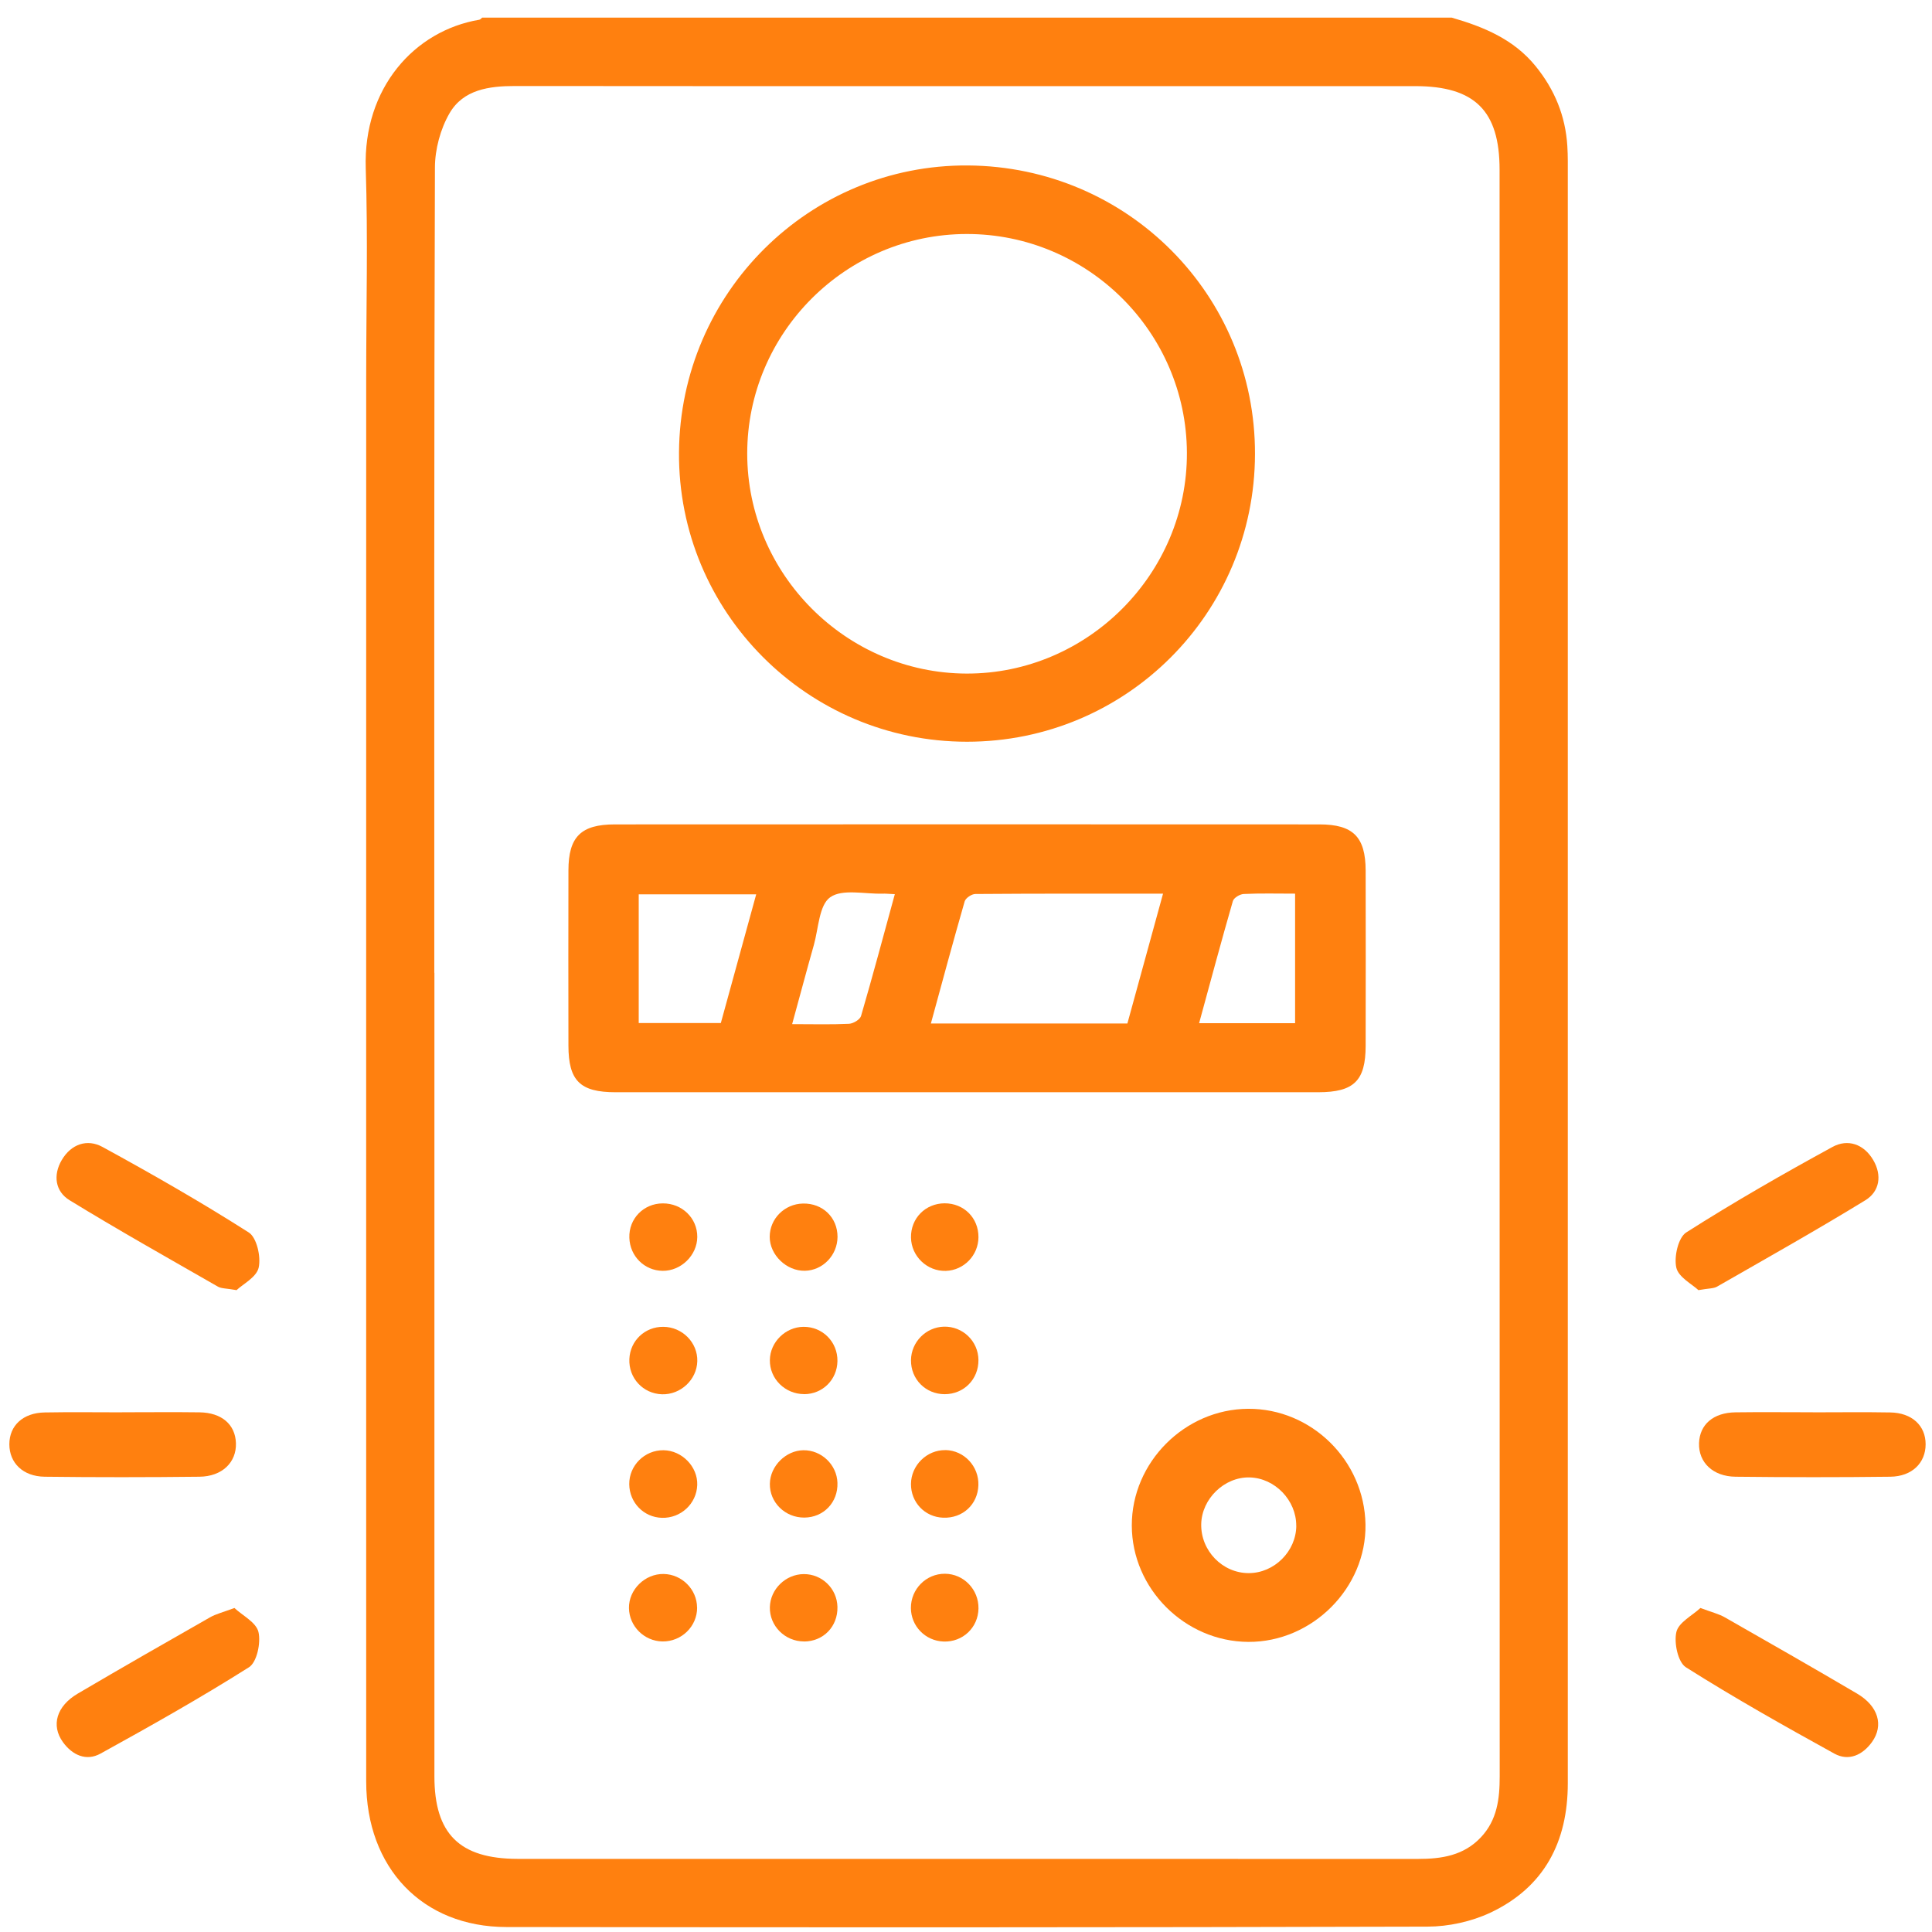 <svg width="100" height="100" viewBox="0 0 100 100" fill="none" xmlns="http://www.w3.org/2000/svg">
<path d="M75.149 0.915C76.801 1.392 78.349 2.03 79.482 3.423C80.469 4.637 81.029 6.002 81.125 7.559C81.14 7.815 81.149 8.072 81.149 8.331C81.149 36.323 81.149 64.314 81.149 92.302C81.149 95.341 79.923 97.691 77.141 99C76.157 99.462 74.979 99.719 73.891 99.722C57.997 99.766 42.103 99.766 26.21 99.743C21.859 99.737 18.954 96.68 18.954 92.204C18.949 67.979 18.954 43.751 18.954 19.525C18.954 15.923 19.047 12.315 18.931 8.716C18.797 4.556 21.447 1.589 24.805 1.022C24.862 1.014 24.907 0.951 24.957 0.912C41.689 0.912 58.417 0.912 75.149 0.912V0.915ZM22.485 50.353C22.485 64.216 22.485 78.079 22.485 91.942C22.485 94.921 23.785 96.209 26.791 96.215C27.82 96.215 28.849 96.215 29.877 96.215C44.385 96.215 58.889 96.215 73.396 96.218C74.621 96.218 75.766 96.045 76.658 95.091C77.493 94.199 77.624 93.108 77.624 91.954C77.618 64.228 77.621 36.502 77.618 8.778C77.618 5.734 76.333 4.461 73.262 4.458C66.218 4.458 59.175 4.458 52.129 4.458C43.636 4.458 35.146 4.464 26.654 4.452C25.309 4.452 23.976 4.637 23.266 5.865C22.795 6.679 22.515 7.726 22.512 8.671C22.464 22.567 22.479 36.46 22.479 50.356L22.485 50.353Z" fill="#FF800F"/>
<path d="M50.099 56.534C44.019 56.534 37.942 56.534 31.862 56.534C30.025 56.534 29.425 55.941 29.422 54.122C29.416 51.098 29.416 48.074 29.422 45.051C29.425 43.315 30.067 42.671 31.823 42.671C43.98 42.665 56.138 42.665 68.295 42.671C70.042 42.671 70.68 43.321 70.686 45.059C70.692 48.083 70.692 51.107 70.686 54.131C70.683 55.941 70.081 56.531 68.238 56.534C62.191 56.534 56.144 56.534 50.099 56.534ZM48.182 52.977H58.353C58.959 50.77 59.564 48.566 60.199 46.255C56.844 46.255 53.663 46.249 50.484 46.273C50.293 46.273 49.983 46.482 49.932 46.652C49.339 48.712 48.781 50.785 48.182 52.977ZM33.06 46.291V52.953H37.31C37.909 50.77 38.514 48.566 39.141 46.291H33.06ZM67.034 52.956V46.255C66.097 46.255 65.233 46.231 64.374 46.273C64.174 46.282 63.861 46.47 63.813 46.64C63.211 48.724 62.65 50.821 62.066 52.959H67.037L67.034 52.956ZM46.315 46.282C45.987 46.267 45.829 46.249 45.674 46.255C44.75 46.282 43.599 45.996 42.969 46.443C42.394 46.852 42.367 48.05 42.126 48.909C41.747 50.245 41.392 51.587 41.001 53.009C42.087 53.009 43.017 53.036 43.944 52.992C44.165 52.98 44.514 52.774 44.568 52.586C45.167 50.528 45.722 48.456 46.315 46.285V46.282Z" fill="#FF800F"/>
<path d="M64.958 23.506C64.938 31.751 58.285 38.392 50.052 38.392C41.783 38.392 35.082 31.656 35.145 23.408C35.208 15.148 41.902 8.507 50.102 8.564C58.368 8.623 64.979 15.27 64.958 23.506ZM50.031 12.112C43.781 12.121 38.676 17.229 38.676 23.477C38.676 29.709 43.796 34.844 50.028 34.864C56.29 34.882 61.461 29.7 61.434 23.432C61.407 17.182 56.29 12.103 50.031 12.112Z" fill="#FF800F"/>
<path d="M64.603 72.919C67.883 72.902 70.62 75.594 70.677 78.901C70.733 82.184 67.924 85.002 64.612 84.984C61.325 84.966 58.585 82.229 58.582 78.958C58.576 75.69 61.322 72.937 64.603 72.919ZM67.093 78.973C67.101 77.655 65.986 76.501 64.677 76.471C63.377 76.441 62.205 77.571 62.175 78.883C62.145 80.261 63.273 81.427 64.635 81.424C65.956 81.424 67.087 80.297 67.096 78.973H67.093Z" fill="#FF800F"/>
<path d="M50.646 83.255C50.631 84.245 49.832 84.999 48.842 84.966C47.897 84.933 47.154 84.173 47.148 83.231C47.145 82.25 47.936 81.451 48.911 81.457C49.88 81.463 50.661 82.271 50.646 83.255Z" fill="#FF800F"/>
<path d="M34.305 62.287C35.304 62.281 36.097 63.053 36.091 64.025C36.085 64.973 35.25 65.79 34.296 65.778C33.356 65.767 32.605 65.021 32.575 64.067C32.542 63.08 33.312 62.29 34.305 62.287Z" fill="#FF800F"/>
<path d="M36.092 70.454C36.068 71.411 35.233 72.195 34.267 72.168C33.283 72.138 32.531 71.327 32.576 70.34C32.618 69.389 33.384 68.667 34.336 68.676C35.319 68.685 36.116 69.493 36.092 70.454Z" fill="#FF800F"/>
<path d="M41.659 65.775C40.708 65.793 39.84 64.955 39.84 64.019C39.84 63.086 40.603 62.316 41.56 62.295C42.58 62.272 43.353 63.017 43.35 64.022C43.344 64.973 42.586 65.757 41.662 65.775H41.659Z" fill="#FF800F"/>
<path d="M48.936 75.055C49.902 75.073 50.674 75.896 50.641 76.877C50.608 77.873 49.827 78.595 48.816 78.556C47.868 78.52 47.146 77.763 47.152 76.809C47.158 75.845 47.975 75.04 48.939 75.058L48.936 75.055Z" fill="#FF800F"/>
<path d="M41.628 72.159C40.635 72.162 39.833 71.366 39.848 70.394C39.86 69.467 40.653 68.685 41.586 68.676C42.576 68.667 43.361 69.458 43.346 70.451C43.331 71.411 42.582 72.156 41.628 72.162V72.159Z" fill="#FF800F"/>
<path d="M34.345 75.064C35.302 75.076 36.122 75.92 36.089 76.862C36.056 77.831 35.239 78.592 34.258 78.562C33.319 78.535 32.579 77.775 32.57 76.823C32.561 75.851 33.367 75.052 34.345 75.064Z" fill="#FF800F"/>
<path d="M36.083 83.204C36.089 84.18 35.274 84.976 34.287 84.961C33.345 84.946 32.57 84.177 32.555 83.237C32.54 82.28 33.381 81.451 34.353 81.469C35.298 81.487 36.074 82.268 36.08 83.204H36.083Z" fill="#FF800F"/>
<path d="M48.891 62.283C49.89 62.28 50.651 63.04 50.645 64.039C50.639 64.978 49.89 65.751 48.957 65.781C47.991 65.81 47.168 65.026 47.153 64.057C47.135 63.064 47.895 62.289 48.891 62.283Z" fill="#FF800F"/>
<path d="M41.583 75.064C42.517 75.052 43.316 75.813 43.346 76.749C43.382 77.757 42.633 78.544 41.631 78.55C40.635 78.556 39.83 77.763 39.848 76.797C39.863 75.884 40.674 75.076 41.583 75.064Z" fill="#FF800F"/>
<path d="M41.614 84.961C40.627 84.961 39.824 84.153 39.848 83.184C39.872 82.253 40.665 81.481 41.602 81.475C42.547 81.469 43.325 82.224 43.346 83.172C43.37 84.186 42.621 84.961 41.614 84.964V84.961Z" fill="#FF800F"/>
<path d="M48.9 72.163C47.91 72.163 47.141 71.388 47.153 70.398C47.164 69.464 47.922 68.695 48.852 68.668C49.83 68.641 50.638 69.42 50.644 70.395C50.65 71.391 49.893 72.16 48.9 72.163Z" fill="#FF800F"/>
<path d="M88.013 83.229C88.603 83.45 88.967 83.536 89.28 83.715C91.567 85.018 93.851 86.324 96.121 87.66C97.221 88.307 97.513 89.303 96.893 90.168C96.407 90.842 95.688 91.176 94.946 90.767C92.351 89.336 89.766 87.881 87.261 86.297C86.85 86.038 86.638 85.033 86.769 84.472C86.885 83.972 87.604 83.614 88.013 83.229Z" fill="#FF800F"/>
<path d="M93.832 73.102C95.168 73.102 96.501 73.084 97.837 73.108C98.961 73.125 99.67 73.787 99.67 74.754C99.67 75.72 98.967 76.421 97.843 76.435C95.174 76.468 92.502 76.465 89.833 76.435C88.658 76.424 87.91 75.69 87.942 74.697C87.975 73.731 88.679 73.117 89.83 73.102C91.166 73.084 92.499 73.099 93.835 73.099L93.832 73.102Z" fill="#FF800F"/>
<path d="M87.91 66.777C87.591 66.473 86.876 66.109 86.765 65.611C86.64 65.051 86.864 64.058 87.278 63.792C89.744 62.221 92.285 60.766 94.852 59.364C95.639 58.935 96.471 59.212 96.96 60.047C97.42 60.834 97.291 61.669 96.555 62.122C94.029 63.67 91.444 65.122 88.876 66.595C88.695 66.7 88.444 66.682 87.91 66.777Z" fill="#FF800F"/>
<path d="M12.134 83.229C11.544 83.45 11.18 83.536 10.867 83.715C8.58 85.018 6.296 86.324 4.026 87.66C2.926 88.307 2.634 89.303 3.254 90.168C3.74 90.842 4.459 91.176 5.201 90.767C7.796 89.336 10.381 87.881 12.886 86.297C13.297 86.038 13.509 85.033 13.378 84.472C13.261 83.972 12.543 83.614 12.134 83.229Z" fill="#FF800F"/>
<path d="M6.323 73.102C4.987 73.102 3.654 73.084 2.318 73.108C1.194 73.125 0.484 73.787 0.484 74.754C0.484 75.72 1.188 76.421 2.312 76.435C4.981 76.468 7.653 76.465 10.322 76.435C11.497 76.424 12.245 75.69 12.212 74.697C12.18 73.731 11.476 73.117 10.325 73.102C8.989 73.084 7.656 73.099 6.32 73.099L6.323 73.102Z" fill="#FF800F"/>
<path d="M12.244 66.777C12.563 66.473 13.279 66.109 13.389 65.611C13.514 65.051 13.291 64.058 12.876 63.792C10.41 62.221 7.869 60.766 5.302 59.364C4.515 58.935 3.683 59.212 3.194 60.047C2.735 60.834 2.863 61.669 3.599 62.122C6.125 63.67 8.71 65.122 11.278 66.595C11.46 66.7 11.71 66.682 12.244 66.777Z" fill="#FF800F"/>
</svg>

